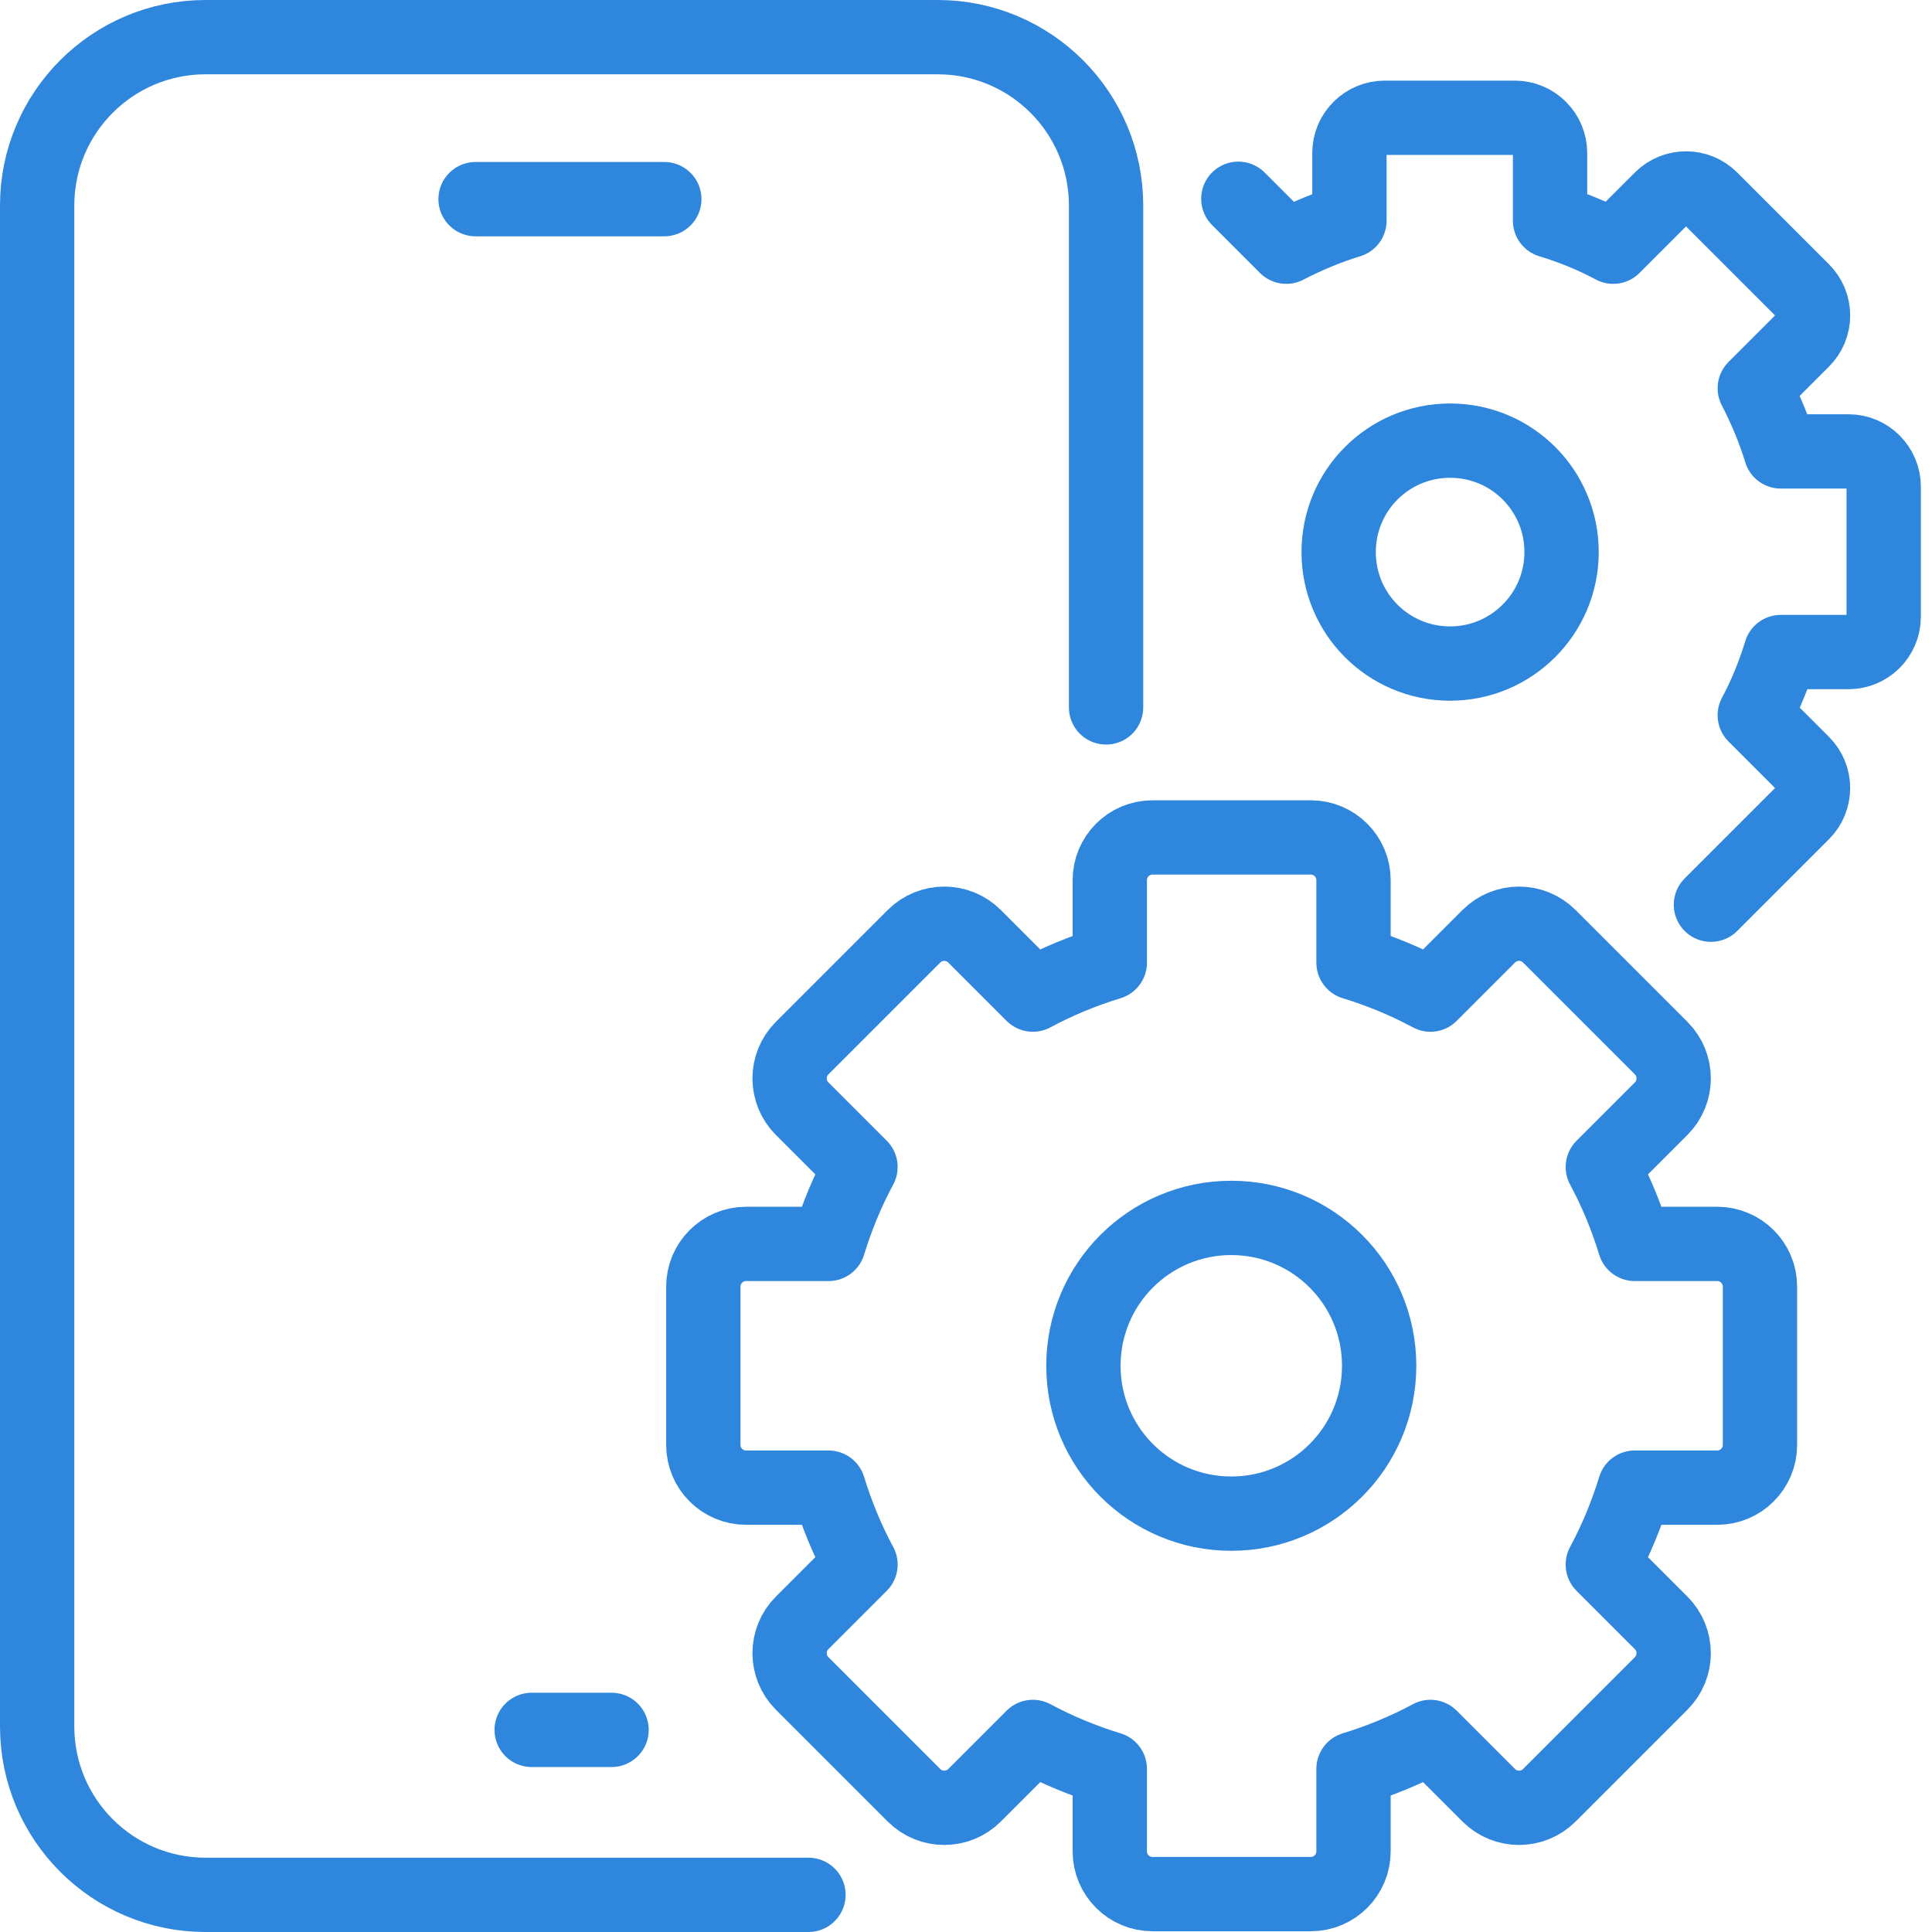 <svg width="52" height="52" viewBox="0 0 52 52" fill="none" xmlns="http://www.w3.org/2000/svg">
<path d="M29.77 19.04V5.53C29.77 3.03 27.74 1 25.24 1H5.53C3.03 1 1 3.03 1 5.53V46.47C1 48.97 3.03 51 5.53 51H21.76" stroke="#2F86DD" stroke-width="2" stroke-linecap="round" stroke-linejoin="round"/>
<path d="M16.46 46.56H14.31" stroke="#2F86DD" stroke-width="2" stroke-linecap="round" stroke-linejoin="round"/>
<path d="M17.88 5.36H12.8" stroke="#2F86DD" stroke-width="2" stroke-linecap="round" stroke-linejoin="round"/>
<path d="M46.22 33.48H44C43.78 32.76 43.49 32.06 43.14 31.41L44.71 29.84C45.16 29.39 45.16 28.66 44.71 28.21L41.7 25.2C41.25 24.75 40.52 24.75 40.07 25.2L38.5 26.77C37.85 26.42 37.15 26.13 36.43 25.91V23.69C36.43 23.05 35.91 22.54 35.28 22.54H31.02C30.38 22.54 29.87 23.06 29.87 23.69V25.91C29.15 26.13 28.45 26.42 27.8 26.77L26.23 25.2C25.78 24.75 25.05 24.75 24.6 25.2L21.59 28.21C21.14 28.66 21.14 29.39 21.59 29.84L23.16 31.41C22.81 32.06 22.52 32.76 22.3 33.48H20.08C19.44 33.48 18.93 34 18.93 34.63V38.89C18.93 39.53 19.45 40.04 20.08 40.04H22.3C22.52 40.76 22.81 41.46 23.16 42.11L21.59 43.68C21.14 44.13 21.14 44.86 21.59 45.31L24.6 48.32C25.05 48.77 25.78 48.77 26.23 48.32L27.8 46.75C28.45 47.1 29.15 47.39 29.87 47.61V49.83C29.87 50.47 30.39 50.98 31.02 50.98H35.28C35.92 50.98 36.43 50.46 36.43 49.83V47.61C37.15 47.39 37.85 47.1 38.5 46.75L40.07 48.32C40.52 48.77 41.25 48.77 41.7 48.32L44.71 45.31C45.16 44.86 45.16 44.13 44.71 43.68L43.14 42.11C43.49 41.46 43.78 40.76 44 40.04H46.22C46.86 40.04 47.37 39.52 47.37 38.89V34.63C47.37 33.99 46.85 33.48 46.22 33.48Z" stroke="#2F86DD" stroke-width="2" stroke-linecap="round" stroke-linejoin="round"/>
<path d="M37.12 36.76C37.12 34.56 35.34 32.78 33.14 32.78C30.94 32.78 29.16 34.56 29.16 36.76C29.16 38.96 30.94 40.74 33.14 40.74C35.34 40.74 37.12 38.96 37.12 36.76Z" stroke="#2F86DD" stroke-width="2" stroke-linecap="round" stroke-linejoin="round"/>
<path d="M46.05 24.35L48.52 21.88C48.89 21.51 48.89 20.91 48.52 20.54L47.23 19.25C47.52 18.71 47.75 18.14 47.93 17.55H49.75C50.27 17.55 50.7 17.13 50.7 16.6V13.1C50.7 12.58 50.28 12.15 49.75 12.15H47.93C47.75 11.56 47.51 10.99 47.23 10.45L48.52 9.16C48.89 8.79 48.89 8.19 48.52 7.82L46.05 5.35C45.68 4.98 45.08 4.98 44.71 5.35L43.42 6.64C42.88 6.35 42.31 6.12 41.72 5.94V4.12C41.72 3.6 41.3 3.17 40.77 3.17H37.27C36.75 3.17 36.32 3.59 36.32 4.12V5.94C35.73 6.12 35.16 6.36 34.62 6.64L33.33 5.35" stroke="#2F86DD" stroke-width="2" stroke-linecap="round" stroke-linejoin="round"/>
<path d="M39.03 17.86C40.68 17.86 42.03 16.52 42.03 14.86C42.03 13.2 40.69 11.86 39.03 11.86C37.37 11.86 36.03 13.2 36.03 14.86C36.03 16.52 37.37 17.86 39.03 17.86Z" stroke="#2F86DD" stroke-width="2" stroke-linecap="round" stroke-linejoin="round"/>
</svg>

